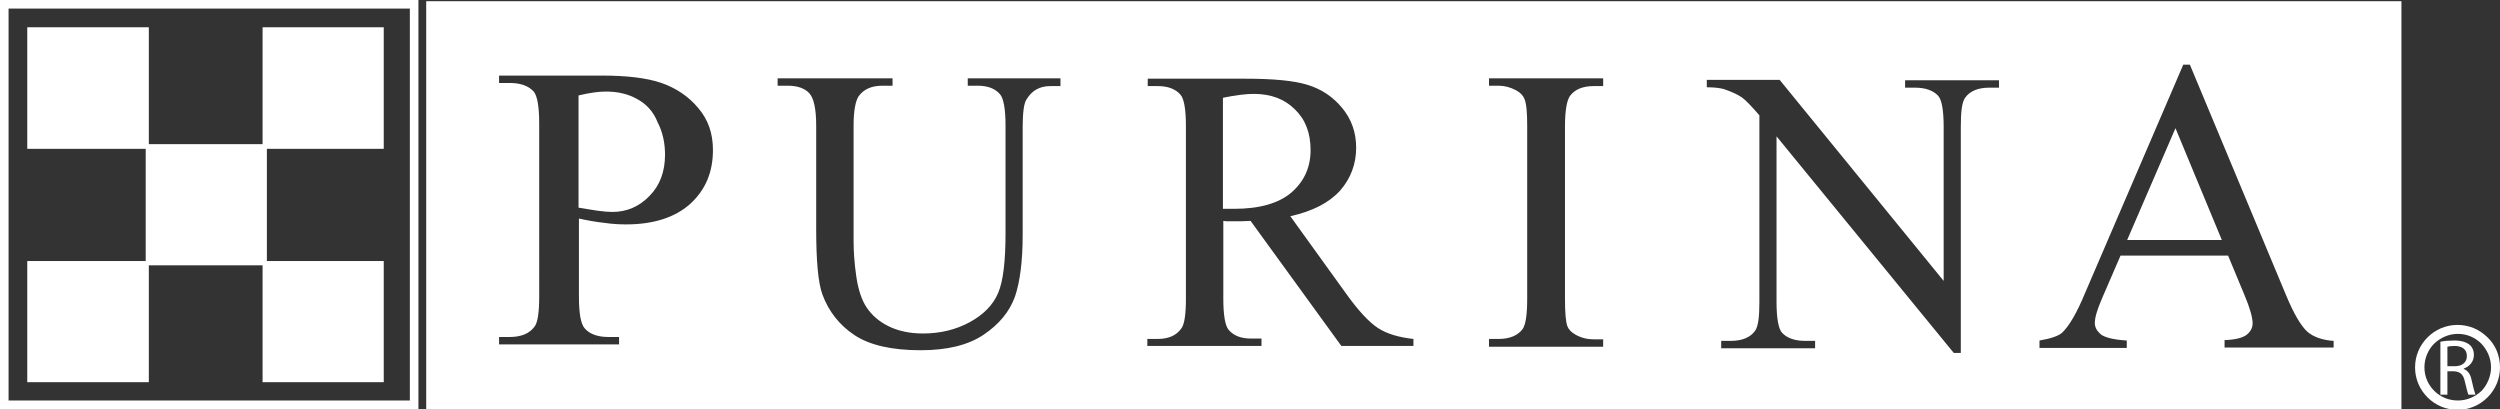 <?xml version="1.0" encoding="utf-8"?>
<!-- Generator: Adobe Illustrator 19.2.0, SVG Export Plug-In . SVG Version: 6.00 Build 0)  -->
<svg version="1.1" id="Layer_1" xmlns="http://www.w3.org/2000/svg" xmlns:xlink="http://www.w3.org/1999/xlink" x="0px" y="0px"
	 viewBox="0 0 641.7 105.1" style="enable-background:new 0 0 641.7 105.1;" xml:space="preserve">
<rect x="0" y="0" width="641.7" height="105.1" fill="#333333" stroke="none"/>
<style type="text/css">
	.st0{fill:#FFFFFF;}
</style>
<g>
	<path class="st0" d="M641.7,94.3L641.7,94.3L641.7,94.3c0,3-1.2,5.7-3.2,7.7c-2,2-4.7,3.2-7.7,3.2v0h0h0v0c-3,0-5.7-1.2-7.7-3.2
		c-2-2-3.2-4.7-3.2-7.7h0v0v0h0c0-3,1.2-5.7,3.2-7.7l0,0c2-2,4.7-3.2,7.7-3.2v0h0h0v0c3,0,5.7,1.2,7.7,3.2
		C640.5,88.5,641.7,91.2,641.7,94.3L641.7,94.3L641.7,94.3L641.7,94.3z M639.4,94.3L639.4,94.3L639.4,94.3L639.4,94.3L639.4,94.3
		c0-2.4-1-4.5-2.5-6.1c-1.6-1.6-3.7-2.5-6-2.5v0h0h0v0c-2.4,0-4.5,1-6.1,2.5h0c-1.5,1.5-2.5,3.7-2.5,6.1h0v0v0h0c0,2.4,1,4.5,2.5,6
		c1.6,1.6,3.7,2.5,6.1,2.5v0h0h0v0c2.4,0,4.5-1,6.1-2.5C638.4,98.8,639.4,96.6,639.4,94.3L639.4,94.3z"/>
	<path class="st0" d="M626.5,87.7c0.9-0.2,2.2-0.3,3.4-0.3c1.9,0,3.1,0.4,4,1.1c0.7,0.6,1.1,1.5,1.1,2.6c0,1.8-1.2,3-2.6,3.5v0.1
		c1,0.4,1.7,1.3,2,2.8c0.4,1.9,0.8,3.3,1,3.8h-1.8c-0.2-0.4-0.5-1.6-0.9-3.3c-0.4-1.9-1.2-2.6-2.8-2.7h-1.7v6h-1.8V87.7L626.5,87.7z
		 M628.3,94h1.8c1.9,0,3.1-1,3.1-2.6c0-1.8-1.3-2.6-3.2-2.6c-0.9,0-1.5,0.1-1.8,0.2V94L628.3,94z"/>
	<g>
		<path class="st0" d="M336.4,38.5c0-4.3-1.3-7.8-4-10.4c-2.7-2.7-6.2-4-10.6-4c-1.9,0-4.6,0.3-7.9,1v28.5c0.6,0,1.2,0,1.7,0
			c0.5,0,0.9,0,1.2,0c6.5,0,11.4-1.4,14.7-4.2C334.8,46.5,336.4,42.9,336.4,38.5z"/>
		<polygon class="st0" points="546,61.6 570.3,61.6 558.4,32.9 		"/>
		<path class="st0" d="M109.4,0.3V105h507V0.3H109.4z M177.2,52.3c-3.9,3.5-9.4,5.3-16.5,5.3c-1.7,0-3.6-0.1-5.6-0.4
			c-2-0.2-4.2-0.6-6.5-1.1v20.1c0,4.3,0.5,7,1.5,8.1c1.3,1.5,3.4,2.2,6.1,2.2h2.7v1.9h-30.8v-1.9h2.7c3,0,5.2-0.9,6.5-2.8
			c0.7-1,1.1-3.5,1.1-7.5V31.6c0-4.3-0.5-7-1.4-8.1c-1.4-1.5-3.4-2.2-6.2-2.2h-2.7v-1.9h26.4c6.4,0,11.5,0.6,15.3,1.9
			c3.7,1.3,6.9,3.4,9.4,6.4c2.6,3,3.8,6.6,3.8,10.8C183,44.2,181.1,48.7,177.2,52.3z M272.1,22.1h-2.5c-2.7,0-4.7,1.1-6.1,3.4
			c-0.7,1-1,3.5-1,7.2v27.6c0,6.8-0.7,12.1-2,15.9c-1.4,3.8-4,7-8,9.7c-4,2.7-9.4,4-16.2,4c-7.4,0-13.1-1.3-17-3.9
			c-3.9-2.6-6.6-6.1-8.2-10.4c-1.1-3-1.6-8.6-1.6-16.8V32.2c0-4.2-0.6-6.9-1.7-8.2c-1.2-1.3-3-2-5.6-2h-2.6v-1.9h29.5v1.9h-2.6
			c-2.8,0-4.8,0.9-6.1,2.7c-0.8,1.2-1.3,3.7-1.3,7.5v29.7c0,2.6,0.2,5.7,0.7,9.1c0.5,3.4,1.4,6.1,2.7,8c1.3,1.9,3.1,3.5,5.5,4.7
			c2.4,1.2,5.4,1.9,8.9,1.9c4.5,0,8.5-1,12-2.9c3.5-1.9,6-4.4,7.3-7.5c1.3-3,1.9-8.2,1.9-15.4V32.2c0-4.2-0.5-6.9-1.4-8
			c-1.3-1.5-3.2-2.2-5.8-2.2h-2.5v-1.9h23.8V22.1z M362.7,88.8h-18.4L321,56.7c-1.7,0.1-3,0.1-4.1,0.1c-0.4,0-0.9,0-1.4,0
			c-0.5,0-1,0-1.5-0.1v20c0,4.3,0.5,7,1.4,8c1.3,1.5,3.2,2.2,5.7,2.2h2.7v1.9h-29.3V87h2.6c2.9,0,4.9-0.9,6.2-2.8
			c0.7-1,1.1-3.5,1.1-7.4V32.3c0-4.3-0.5-7-1.4-8c-1.3-1.5-3.3-2.2-5.8-2.2h-2.6v-1.9h25c7.3,0,12.6,0.5,16.1,1.6
			c3.5,1.1,6.4,3,8.8,5.9c2.4,2.9,3.6,6.3,3.6,10.2c0,4.2-1.4,7.9-4.1,11c-2.8,3.1-7,5.3-12.8,6.6l14.2,19.7c3.2,4.5,6,7.5,8.3,9
			c2.3,1.5,5.4,2.4,9.1,2.8V88.8z M411.6,22.1h-2.5c-2.8,0-4.8,0.8-6.1,2.5c-0.8,1.1-1.3,3.7-1.3,7.8v44.4c0,3.5,0.2,5.7,0.6,6.9
			c0.3,0.8,1,1.6,2.1,2.2c1.4,0.8,3,1.2,4.6,1.2h2.5v1.9h-29.3V87h2.4c2.8,0,4.9-0.8,6.2-2.5c0.8-1.1,1.2-3.7,1.2-7.8V32.3
			c0-3.5-0.2-5.7-0.7-6.9c-0.3-0.8-1-1.6-2.1-2.2c-1.5-0.8-3-1.2-4.6-1.2h-2.4v-1.9h29.3V22.1z M513.1,22.5h-2.5
			c-2.9,0-5,0.9-6.2,2.6c-0.8,1.1-1.1,3.6-1.1,7.4v58.1h-1.8L456,35v42.5c0,4.2,0.5,6.9,1.4,7.9c1.3,1.4,3.3,2.1,6,2.1h2.5v1.9
			h-24.1v-1.9h2.4c3,0,5.1-0.9,6.3-2.6c0.8-1.1,1.1-3.6,1.1-7.4V29.6c-2-2.3-3.5-3.9-4.5-4.6c-1-0.7-2.5-1.4-4.5-2.1
			c-1-0.3-2.5-0.5-4.5-0.5v-1.9h18.7l42.1,51.6V32.5c0-4.2-0.5-6.9-1.4-7.9c-1.3-1.4-3.3-2.1-6-2.1H489v-1.9h24.1V22.5z M599.1,89.2
			H571v-1.9c2.8-0.1,4.7-0.6,5.7-1.4c1-0.8,1.5-1.8,1.5-2.9c0-1.5-0.7-4-2.1-7.3l-4.2-10.1h-27.6l-4.8,11.1
			c-1.2,2.8-1.8,4.8-1.8,6.2c0,1.1,0.5,2,1.5,2.9c1,0.8,3.3,1.4,6.7,1.6v1.9h-22.4v-1.9c3-0.5,4.9-1.2,5.8-2
			c1.8-1.7,3.8-5.1,5.9-10.2l25.2-58.6h1.7l24.7,59.2c2,4.8,3.8,7.8,5.4,9.3c1.6,1.4,3.9,2.2,6.8,2.4V89.2z"/>
		<path class="st0" d="M163.5,25.4c-2.3-1.3-5-1.9-8-1.9c-1.8,0-4.1,0.3-7,1v28.8c1.9,0.3,3.5,0.6,5,0.8c1.4,0.2,2.7,0.3,3.7,0.3
			c3.7,0,6.9-1.4,9.5-4.1c2.7-2.7,4-6.3,4-10.6c0-3-0.6-5.8-1.9-8.3C167.7,28.6,165.9,26.7,163.5,25.4z"/>
	</g>
	<path class="st0" d="M106.3,105H1.1H0v-1.1V1.1V0h1.1h105.2h1.1v1.1v102.8v1.1H106.3L106.3,105z M2.2,102.8h103V2.2H2.2V102.8
		L2.2,102.8z"/>
	<polygon class="st0" points="38.2,38.2 7,38.2 7,7 38.2,7 38.2,38.2 	"/>
	<polygon class="st0" points="68.5,68.1 37.4,68.1 37.4,37 68.5,37 68.5,68.1 	"/>
	<polygon class="st0" points="98.5,38.2 67.4,38.2 67.4,7 98.5,7 98.5,38.2 	"/>
	<polygon class="st0" points="38.2,98.1 7,98.1 7,67 38.2,67 38.2,98.1 	"/>
	<polygon class="st0" points="98.5,98.1 67.4,98.1 67.4,67 98.5,67 98.5,98.1 	"/>
</g>
</svg>
